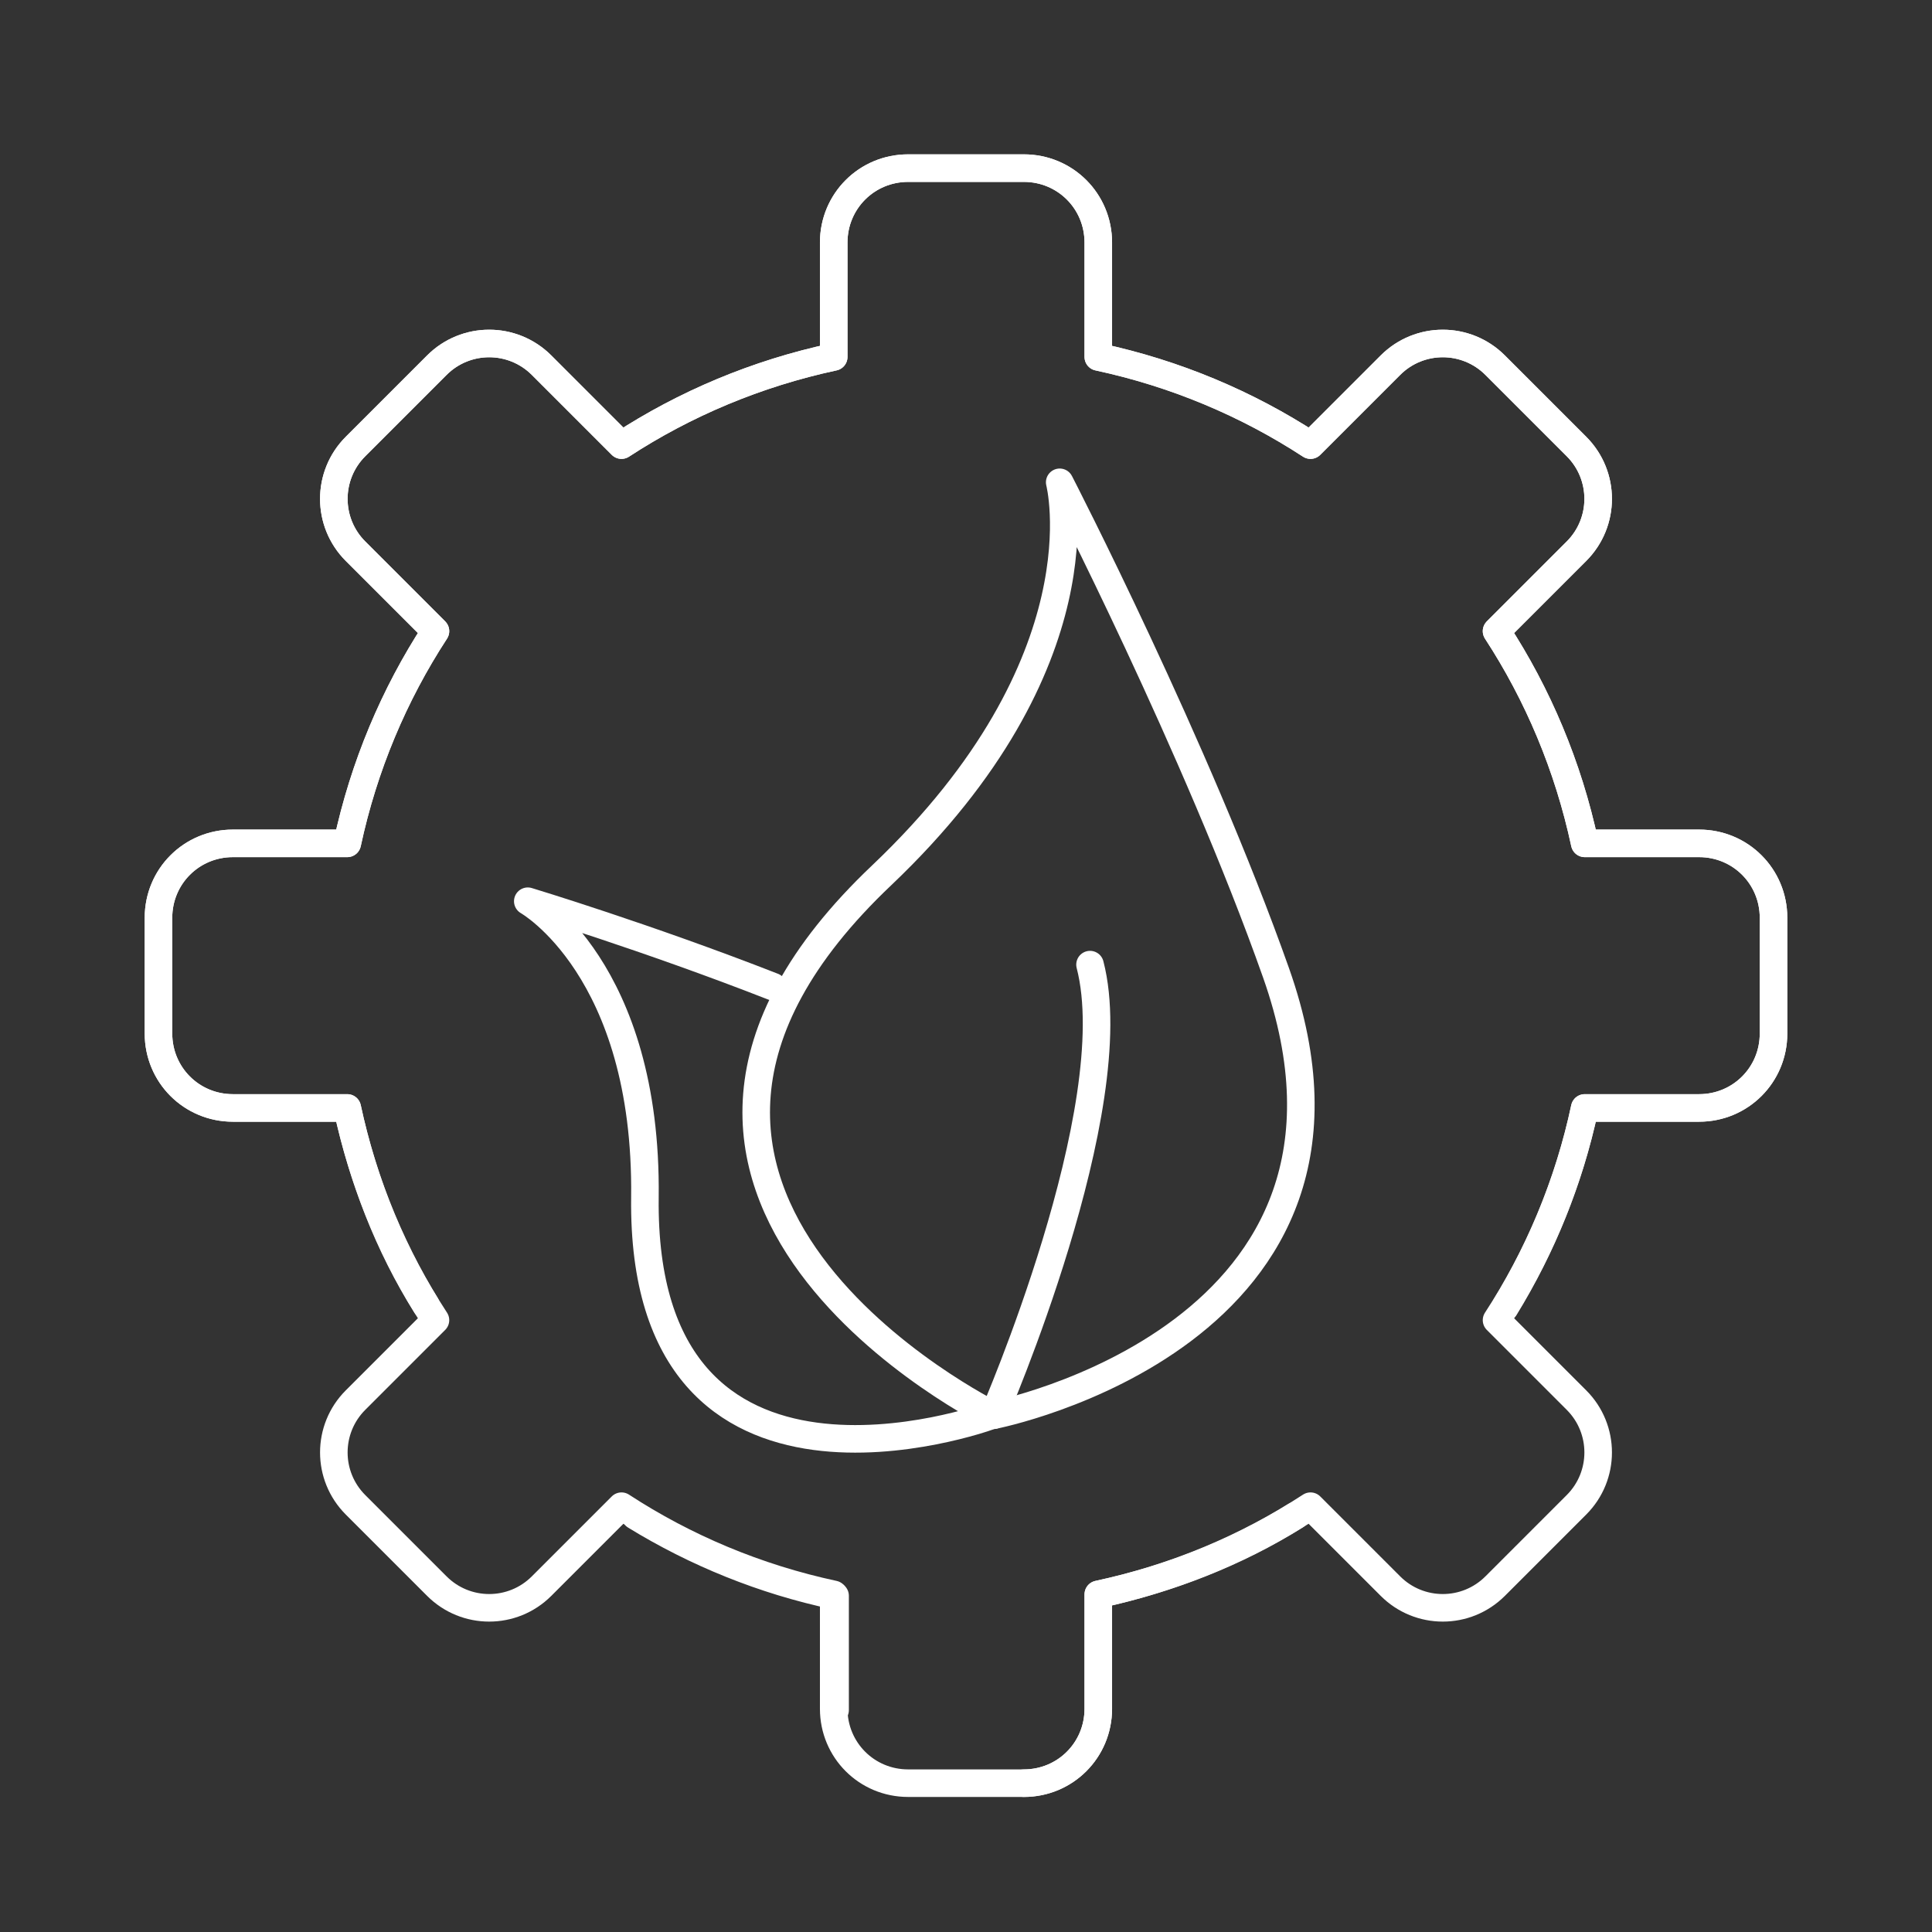 <?xml version="1.0" encoding="UTF-8"?>
<svg xmlns="http://www.w3.org/2000/svg" id="Layer_1" data-name="Layer 1" version="1.1" viewBox="0 0 140.2 140.2">
  <rect x="0" y="0" width="140.2" height="140.2" fill="#333333" stroke="none"/>
  <defs>
    <style>
      .cls-1 {
        fill: none;
        stroke: #fff;
        stroke-linecap: round;
        stroke-linejoin: round;
        stroke-width: 2px;
      }
    </style>
  </defs>
  <g>
    <path class="cls-1" d="M109.2,94.9c2.7-4.4,4.7-9.3,5.8-14.5h8.3c3,0,5.4-2.4,5.4-5.4v-8.4c0-3-2.4-5.4-5.4-5.4h-8.3c-1.2-5.6-3.4-10.8-6.4-15.4l5.8-5.8c2.1-2.1,2.1-5.5,0-7.6l-5.9-5.9c-2.1-2.1-5.5-2.1-7.6,0l-5.8,5.8c-4.6-3-9.8-5.2-15.4-6.4v-8.3c0-3-2.4-5.4-5.4-5.4h-8.4c-3,0-5.4,2.4-5.4,5.4v8.3c-5.6,1.2-10.8,3.4-15.4,6.4l-5.8-5.8c-2.1-2.1-5.5-2.1-7.6,0l-5.9,5.9c-2.1,2.1-2.1,5.5,0,7.6l5.8,5.8c-3,4.6-5.2,9.8-6.4,15.4h-8.3c-3,0-5.4,2.4-5.4,5.4v8.4c0,3,2.4,5.4,5.4,5.4h8.3c1.2,5.6,3.4,10.8,6.4,15.4l-5.8,5.8c-2.1,2.1-2.1,5.5,0,7.6l5.9,5.9c2.1,2.1,5.5,2.1,7.6,0l5.8-5.8c4.6,3,9.8,5.2,15.4,6.4v8.3c0,3,2.4,5.4,5.4,5.4h8.4c3,0,5.4-2.4,5.4-5.4v-8.3c5.1-1.1,10-3,14.3-5.7"></path>
    <path class="cls-1" d="M74.3,129.4c3,0,5.4-2.4,5.4-5.4v-8.3c5.6-1.2,10.8-3.4,15.4-6.4l5.8,5.8c2.1,2.1,5.5,2.1,7.6,0l5.9-5.9c2.1-2.1,2.1-5.5,0-7.6l-5.8-5.8c3-4.6,5.2-9.8,6.4-15.4h8.3c3,0,5.4-2.4,5.4-5.4v-8.4c0-3-2.4-5.4-5.4-5.4h-8.3c-1.2-5.6-3.4-10.8-6.4-15.4l5.8-5.8c2.1-2.1,2.1-5.5,0-7.6l-5.9-5.9c-2.1-2.1-5.5-2.1-7.6,0l-5.8,5.8c-4.6-3-9.8-5.2-15.4-6.4v-8.3c0-3-2.4-5.4-5.4-5.4h-8.4c-3,0-5.4,2.4-5.4,5.4v8.3c-5.6,1.2-10.8,3.4-15.4,6.4l-5.8-5.8c-2.1-2.1-5.5-2.1-7.6,0l-5.9,5.9c-2.1,2.1-2.1,5.5,0,7.6l5.8,5.8c-3,4.6-5.2,9.8-6.4,15.4h-8.3c-3,0-5.4,2.4-5.4,5.4v8.4c0,3,2.4,5.4,5.4,5.4h8.3c1.1,5.1,3,10,5.7,14.3M46.1,110c4.4,2.7,9.3,4.7,14.5,5.8v8.3"></path>
  </g>
  <g>
    <path class="cls-1" d="M71.7,102.8s-25.2,9.1-24.9-15.9c.2-16.6-8.5-21.5-8.5-21.5,0,0,8.6,2.6,17.8,6.2"></path>
    <path class="cls-1" d="M72.1,102.7s-32.6-16-8.1-39.2c16.3-15.5,12.9-28.5,12.9-28.5,0,0,9.9,19.2,15.7,35.6,9.3,26.3-20.5,32.1-20.5,32.1Z"></path>
    <path class="cls-1" d="M72.1,102.7s9.7-22.3,7-32.7"></path>
  </g>
</svg>
